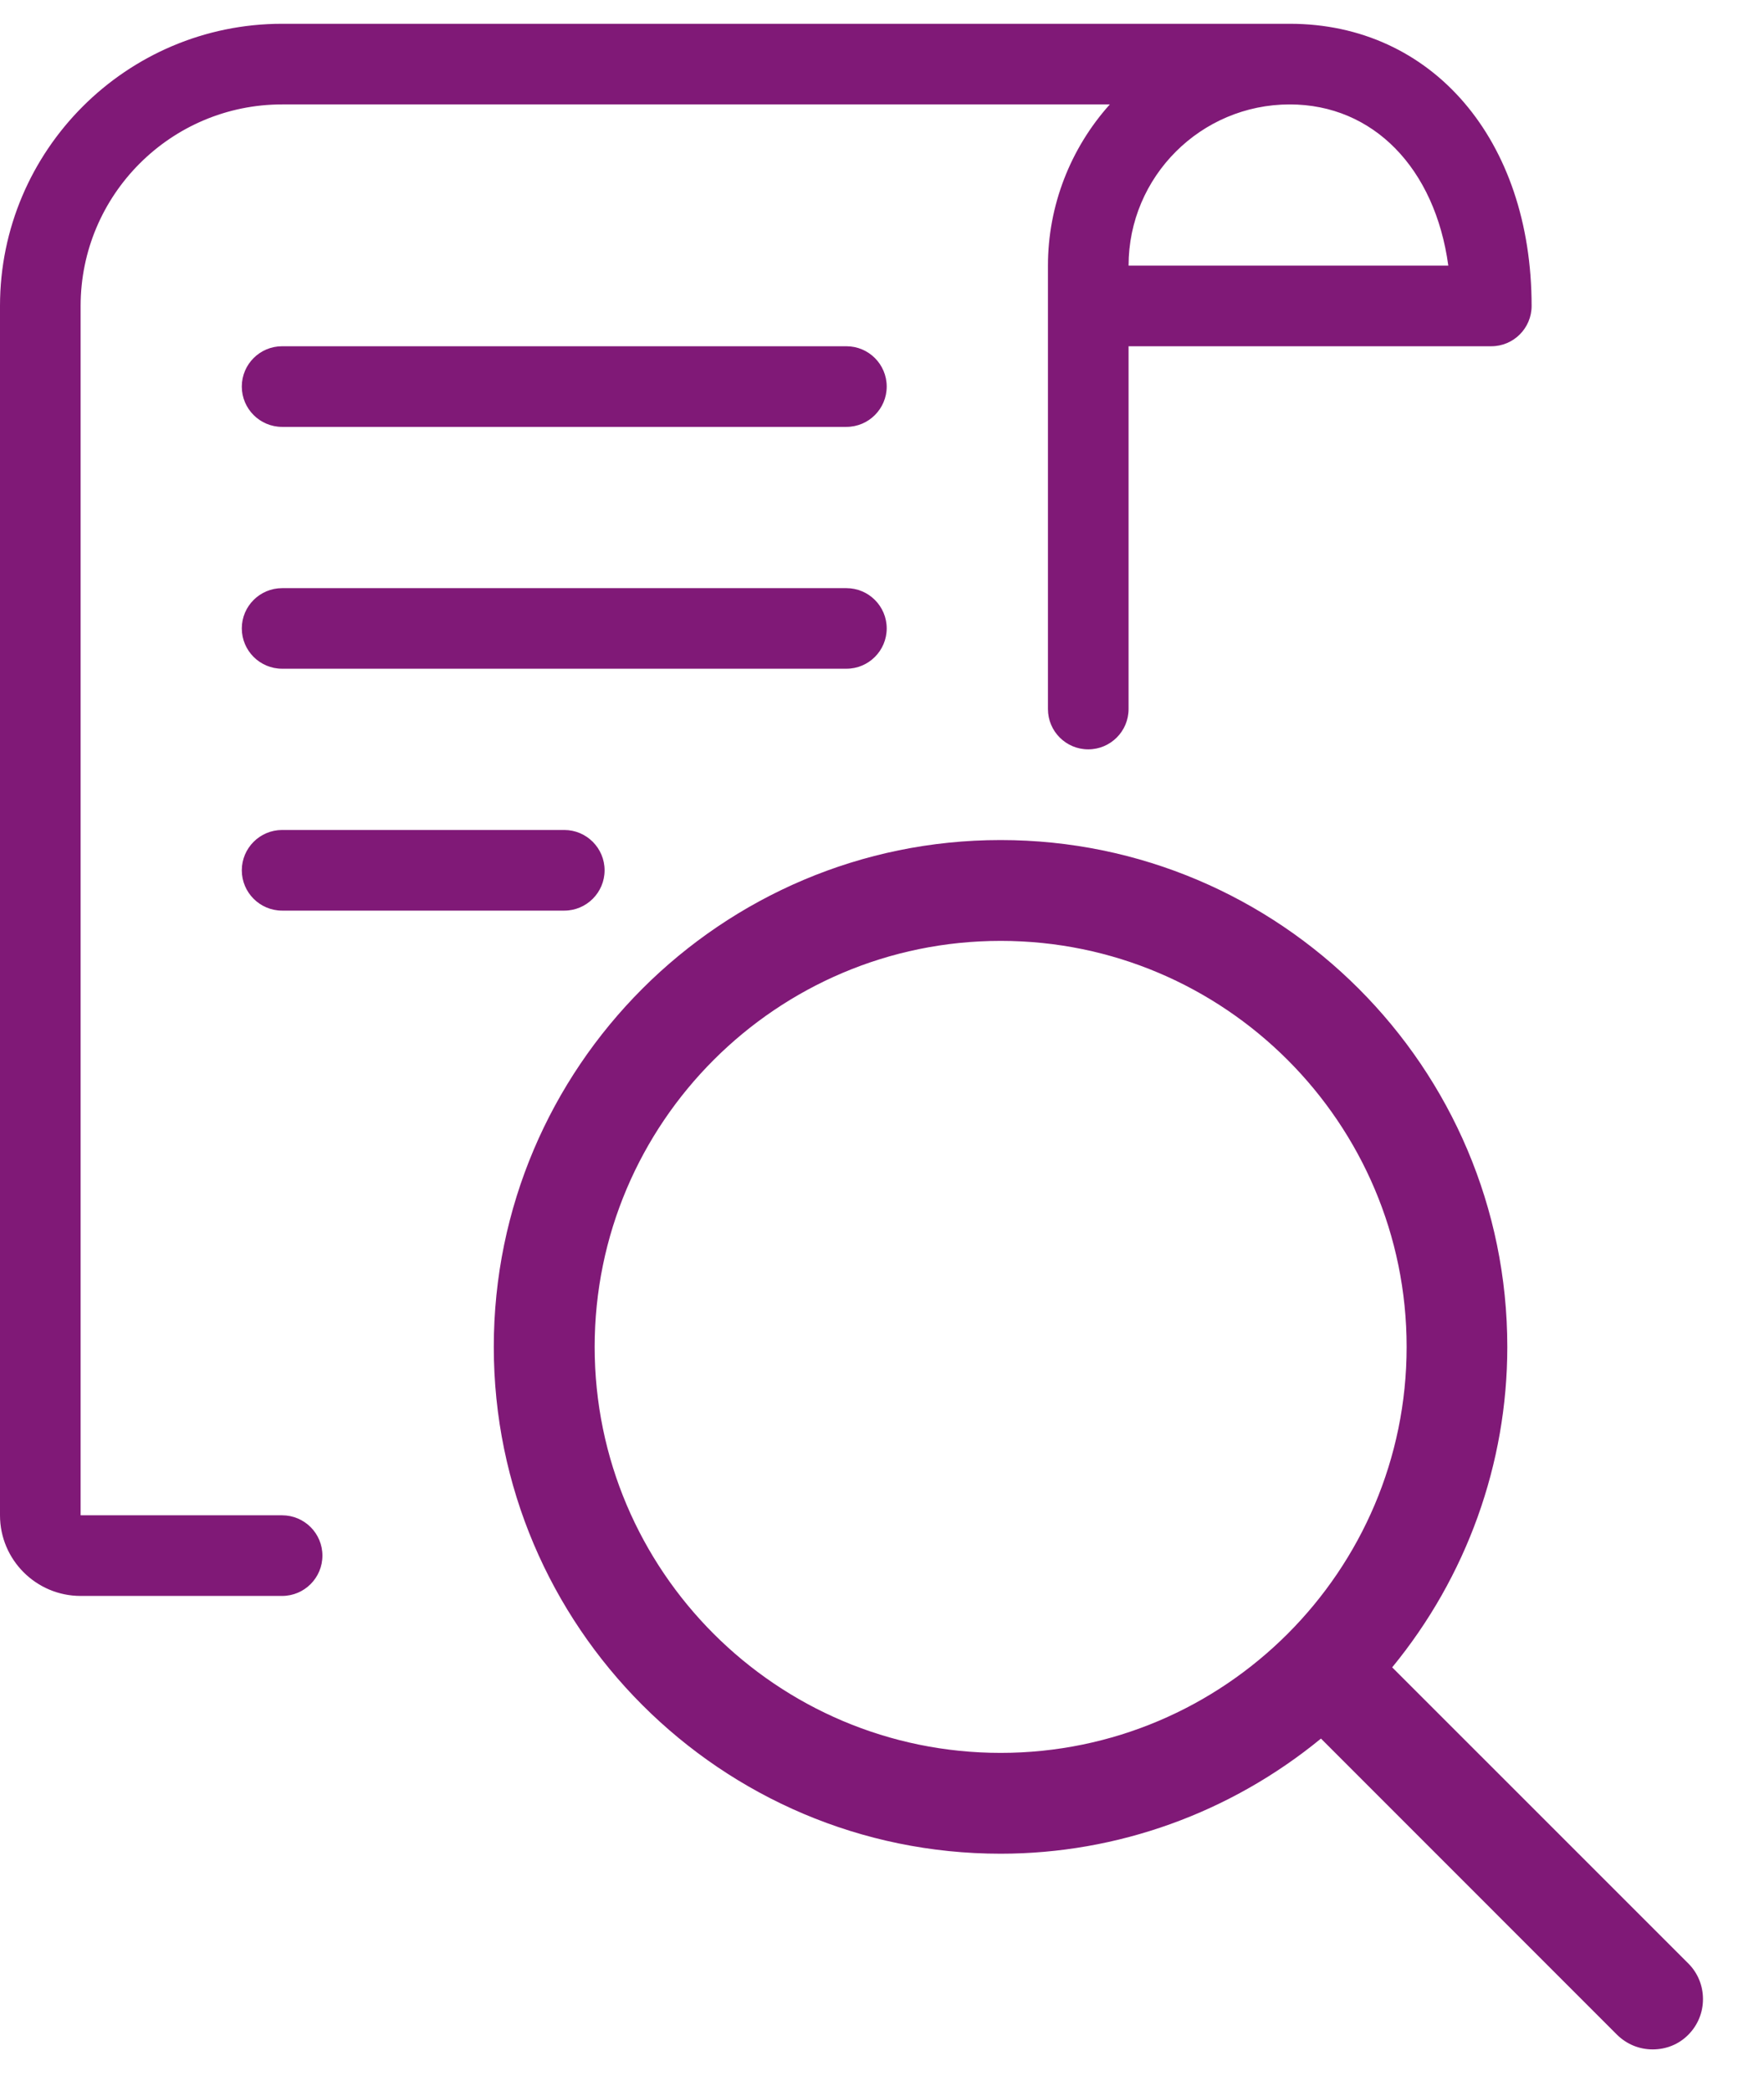 <svg width="27" height="32" viewBox="0 0 27 32" fill="none" xmlns="http://www.w3.org/2000/svg">
    <path fill-rule="evenodd" clip-rule="evenodd"
        d="M1.234 24.424C0.554 24.424 0 23.871 0 23.19V4.682C0 2.301 1.937 0.364 4.318 0.364H19.741C21.92 0.364 23.443 2.139 23.443 4.682C23.443 5.023 23.166 5.299 22.826 5.299H17.274V10.851C17.274 11.192 16.997 11.468 16.657 11.468C16.316 11.468 16.04 11.192 16.04 10.851V4.065C16.04 3.147 16.384 2.27 16.987 1.598H4.318C2.617 1.598 1.234 2.981 1.234 4.682V23.19H4.318C4.659 23.19 4.935 23.466 4.935 23.807C4.935 24.147 4.659 24.424 4.318 24.424H1.234ZM22.168 4.065C21.965 2.576 21.02 1.598 19.741 1.598C18.38 1.598 17.274 2.704 17.274 4.065H22.168ZM4.318 6.533C3.978 6.533 3.701 6.256 3.701 5.916C3.701 5.575 3.978 5.299 4.318 5.299H12.955C13.296 5.299 13.572 5.575 13.572 5.916C13.572 6.256 13.296 6.533 12.955 6.533H4.318ZM3.701 9.617C3.701 9.958 3.978 10.234 4.318 10.234H12.955C13.296 10.234 13.572 9.958 13.572 9.617C13.572 9.277 13.296 9.001 12.955 9.001H4.318C3.978 9.001 3.701 9.277 3.701 9.617ZM4.318 13.936C3.978 13.936 3.701 13.659 3.701 13.319C3.701 12.979 3.978 12.702 4.318 12.702H8.637C8.977 12.702 9.254 12.979 9.254 13.319C9.254 13.659 8.977 13.936 8.637 13.936H4.318ZM24.75 31.139C24.897 31.284 25.09 31.364 25.296 31.364C25.501 31.364 25.696 31.287 25.841 31.14C25.986 30.994 26.066 30.801 26.066 30.594C26.066 30.387 25.986 30.193 25.841 30.048L21.309 25.517C22.448 24.129 23.071 22.401 23.071 20.613C23.071 16.336 19.591 12.856 15.315 12.856C11.038 12.856 7.558 16.336 7.558 20.613C7.558 24.889 11.038 28.369 15.315 28.369C17.104 28.369 18.831 27.745 20.219 26.607L24.75 31.139ZM9.102 20.613C9.102 17.186 11.889 14.399 15.316 14.399C18.743 14.399 21.53 17.186 21.53 20.613C21.53 24.039 18.743 26.826 15.316 26.826C11.889 26.826 9.102 24.039 9.102 20.613Z"
        fill="#801977" />
</svg>